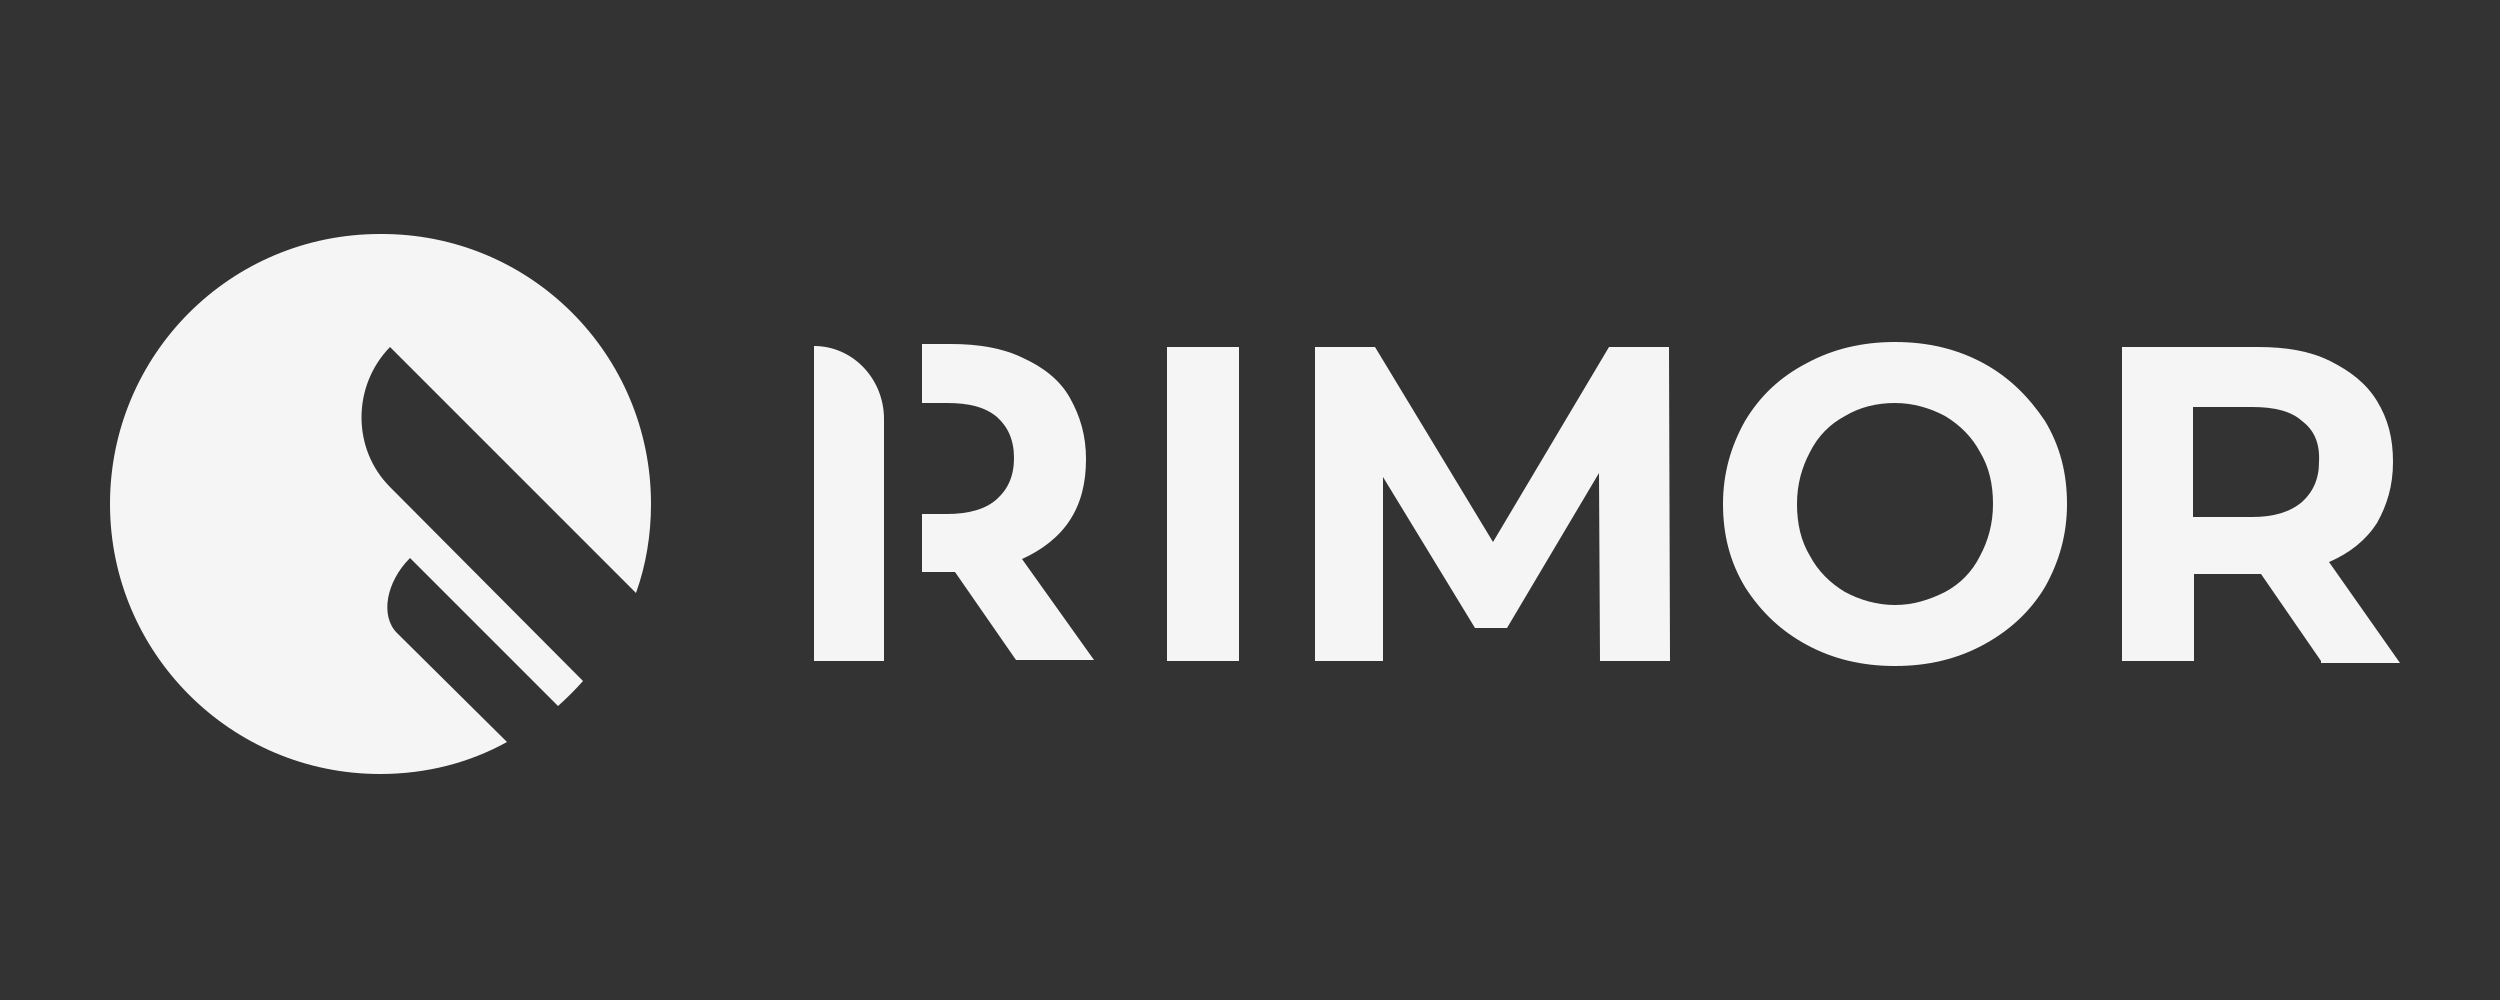 <svg xmlns="http://www.w3.org/2000/svg" xmlns:xlink="http://www.w3.org/1999/xlink" id="_1" x="0px" y="0px" viewBox="0 0 250 100" style="enable-background:new 0 0 250 100;" xml:space="preserve"><rect x="0" y="0" width="250" height="100" fill="#333333" stroke="none"/><style type="text/css">	.st0{fill:#F5F5F5;}</style><g id="XMLID_42_">	<g id="XMLID_52_">		<path id="XMLID_54_" class="st0" d="M81.4,34.6L81.4,34.6c3.9,0,7,3.3,7,7.3v24.2h-7V34.6z"></path>		<path id="XMLID_53_" class="st0" d="M102.2,55.9c2-0.9,3.7-2.2,4.8-3.9c1.1-1.7,1.6-3.7,1.6-6.1s-0.6-4.3-1.6-6.1s-2.7-3.1-4.7-4   c-2-1-4.5-1.4-7.2-1.4h-2.9v5.9h2.5c2.2,0,3.8,0.4,5,1.4c1.1,1,1.7,2.3,1.7,4.1s-0.6,3.1-1.7,4.1c-1.1,1-2.8,1.5-5,1.5h-2.5v5.8   h3.3l6.1,8.8h7.8L102.2,55.9L102.2,55.9z"></path>	</g>	<g id="XMLID_43_">		<path id="XMLID_51_" class="st0" d="M116.7,34.7h7.2v31.4h-7.2V34.7z"></path>		<path id="XMLID_50_" class="st0" d="M160,66.1l-0.1-18.8l-9.2,15.5h-3.2l-9.2-15.1v18.4h-6.8V34.7h6l11.8,19.5l11.6-19.5h6   l0.1,31.4H160L160,66.1z"></path>		<path id="XMLID_47_" class="st0" d="M180.7,64.5c-2.6-1.4-4.6-3.3-6.2-5.8c-1.5-2.5-2.2-5.2-2.2-8.3s0.8-5.8,2.2-8.3   c1.5-2.5,3.5-4.4,6.2-5.8c2.6-1.4,5.5-2.1,8.8-2.1s6.2,0.7,8.8,2.1c2.6,1.4,4.6,3.4,6.2,5.8c1.5,2.5,2.2,5.2,2.2,8.3   s-0.8,5.8-2.2,8.3c-1.5,2.5-3.6,4.4-6.2,5.8c-2.6,1.4-5.5,2.1-8.8,2.1S183.3,65.9,180.7,64.5z M194.5,59.2c1.5-0.8,2.7-2,3.5-3.6   c0.8-1.5,1.3-3.2,1.3-5.2s-0.4-3.7-1.3-5.2c-0.8-1.5-2-2.7-3.5-3.6c-1.5-0.8-3.2-1.3-5-1.3c-1.8,0-3.5,0.4-5,1.3   c-1.5,0.8-2.7,2-3.5,3.6c-0.8,1.5-1.3,3.2-1.3,5.2s0.4,3.7,1.3,5.2c0.8,1.5,2,2.7,3.5,3.6c1.5,0.8,3.2,1.3,5,1.3   C191.3,60.5,192.9,60,194.5,59.2z"></path>		<path id="XMLID_44_" class="st0" d="M232.1,66.1l-6-8.7h-6.7v8.7h-7.2V34.7h13.6c2.8,0,5.2,0.4,7.2,1.4c2,1,3.6,2.2,4.7,4   s1.6,3.7,1.6,6.1c0,2.4-0.6,4.3-1.6,6.1c-1.1,1.7-2.7,3-4.8,3.9l7.1,10.1h-7.9L232.1,66.1L232.1,66.1L232.1,66.1z M230.2,42.1   c-1.1-1-2.8-1.4-5-1.4h-5.9v11h5.9c2.2,0,3.8-0.5,5-1.5c1.1-1,1.7-2.3,1.7-4C232,44.3,231.4,43,230.2,42.1L230.2,42.1z"></path>	</g></g><path id="XMLID_41_" class="st0" d="M38,23.4c-15,0-27,12.1-27,27s12.1,27,27,27c4.6,0,8.9-1.1,12.7-3.2l-11-10.9 c-1.7-1.7-1.1-5.1,1.3-7.5l0,0l14.8,14.8c0.9-0.8,1.7-1.6,2.5-2.5L39,48.7c-3.8-3.8-3.8-10.1,0-14l24.6,24.6c1-2.8,1.5-5.8,1.5-8.9 C65.1,35.4,53,23.3,38,23.4L38,23.4z"></path></svg>